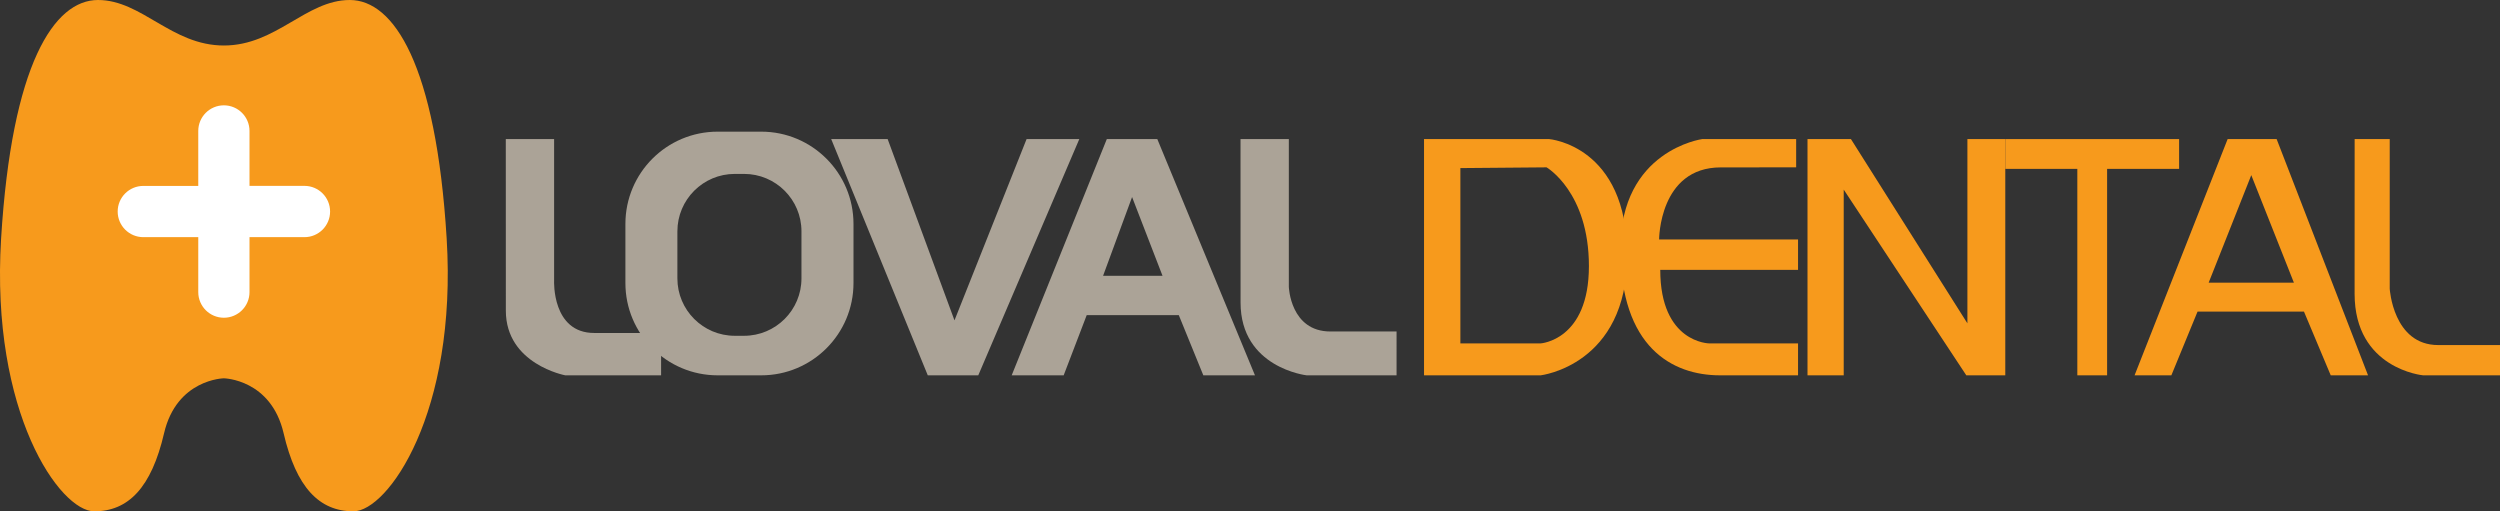<?xml version="1.0" encoding="utf-8"?>
<svg xmlns="http://www.w3.org/2000/svg" xmlns:xlink="http://www.w3.org/1999/xlink" version="1.1" id="Capa_1" x="0px" y="0px" viewBox="0 0 570.83 116.75" style="enable-background:new 0 0 570.83 116.75;">
<rect x="0" y="0" width="570.83" height="116.75" fill="#333333" stroke="none"/>
<style type="text/css">
	.st0{fill:#F79A1C;}
	.st1{fill:#FFFFFF;}
	.st2{fill:#ABA397;}
	.st3{opacity:0.58;}
	.st4{opacity:0.45;fill:#DCDFE5;}
	.st5{fill:#F89A1C;}
	.st6{fill-rule:evenodd;clip-rule:evenodd;fill:#FFFFFF;}
	.st7{fill-rule:evenodd;clip-rule:evenodd;fill:#F79A1C;}
</style>
<g id="XMLID_1_">
	<path id="XMLID_42_" class="st0" d="M101.99,54.49C99.55,14.63,89.88,0,79.87,0S63.08,10.39,51.12,10.39&#xD;&#xA;		C39.16,10.39,32.38,0,22.37,0C12.36,0,2.69,14.63,0.25,54.49s13.47,62.26,21.27,62.26c7.8,0,13.06-5.44,15.94-17.82&#xD;&#xA;		c2.88-12.38,13.65-12.55,13.65-12.55s10.77,0.17,13.65,12.55c2.88,12.38,8.14,17.82,15.94,17.82&#xD;&#xA;		C88.52,116.75,104.43,94.35,101.99,54.49z"/>
	<path id="XMLID_41_" class="st1" d="M69.52,42.44H56.97V29.9c0-3.23-2.62-5.85-5.85-5.85h0c-3.23,0-5.85,2.62-5.85,5.85v12.55&#xD;&#xA;		H32.72c-3.23,0-5.85,2.62-5.85,5.85c0,3.23,2.62,5.85,5.85,5.85h12.55V66.7c0,3.23,2.62,5.85,5.85,5.85h0&#xD;&#xA;		c3.23,0,5.85-2.62,5.85-5.85V54.15h12.55c3.23,0,5.85-2.62,5.85-5.85C75.37,45.06,72.75,42.44,69.52,42.44z"/>
	<path id="XMLID_40_" class="st2" d="M115.49,31.76h11.03v32.4c0,0-0.51,11.87,9.16,11.87s15.27,0,15.27,0v9.67h-21.88&#xD;&#xA;		c0,0-13.57-2.54-13.57-14.76S115.49,31.76,115.49,31.76z"/>
	<path id="XMLID_37_" class="st2" d="M173.81,30.06h-9.94c-11.64,0-21.07,9.43-21.07,21.07v13.5c0,11.63,9.43,21.07,21.07,21.07&#xD;&#xA;		h9.94c11.63,0,21.07-9.43,21.07-21.07v-13.5C194.88,39.5,185.44,30.06,173.81,30.06z M183,63.56c0,7.24-5.87,13.11-13.11,13.11&#xD;&#xA;		h-2.11c-7.24,0-13.11-5.87-13.11-13.11V52.82c0-7.24,5.87-13.11,13.11-13.11h2.11c7.24,0,13.11,5.87,13.11,13.11V63.56z"/>
	<polygon id="XMLID_36_" class="st2" points="189.79,31.76 202.68,31.76 217.94,73.15 234.4,31.76 246.44,31.76 223.37,85.7 &#xD;&#xA;		211.84,85.7"/>
	<path id="XMLID_33_" class="st2" d="M264.25,31.76h-11.53L231,85.7h11.87l5.26-13.74h21.03l5.6,13.74h11.79L264.25,31.76z&#xD;&#xA;		 M251.87,62.97l6.62-17.98l6.95,17.98H251.87z"/>
	<path id="XMLID_32_" class="st2" d="M283.25,31.76h11.03v33.75c0,0,0.34,10.18,9.5,10.18c9.16,0,15.1,0,15.1,0V85.7h-20.52&#xD;&#xA;		c0,0-15.1-1.7-15.1-16.62S283.25,31.76,283.25,31.76z"/>
	<path id="XMLID_29_" class="st0" d="M353.73,31.76h-28.58V85.7h26.63c0,0,19.76-2.29,19.76-27.39S353.73,31.76,353.73,31.76z&#xD;&#xA;		 M351.77,78.41h-18.32V38.38l19.68-0.17c0,0,9.67,5.6,9.67,22.56C362.8,77.73,351.77,78.41,351.77,78.41z"/>
	<path id="XMLID_28_" class="st0" d="M410.12,38.21v-6.45h-21.46c0,0-18.66,2.54-18.66,25.02S381.8,85.7,392.74,85.7&#xD;&#xA;		s17.81,0,17.81,0v-7.29h-20.27c0,0-11.19-0.08-11.19-16.79h31.46v-6.95h-31.72c0,0,0-16.45,14.08-16.45&#xD;&#xA;		C406.99,38.21,410.12,38.21,410.12,38.21z"/>
	<polygon id="XMLID_27_" class="st0" points="412.71,85.7 420.98,85.7 420.98,43.29 448.97,85.7 457.87,85.7 457.87,31.76 &#xD;&#xA;		449.22,31.76 449.22,73.83 422.63,31.76 412.71,31.76"/>
	<polygon id="XMLID_26_" class="st0" points="497.56,31.76 457.87,31.76 457.87,38.56 474.32,38.56 474.32,85.7 481.12,85.7 &#xD;&#xA;		481.12,38.56 497.56,38.56"/>
	<path id="XMLID_23_" class="st0" d="M519.83,31.76h-11.19L487.39,85.7h8.4l5.98-14.55h24.3l6.11,14.55h8.52L519.83,31.76z&#xD;&#xA;		 M504.31,64.54l9.73-24.55l9.73,24.55H504.31z"/>
	<path id="XMLID_22_" class="st0" d="M537.64,31.76h8.01v34.18c0,0,0.76,12.85,11.07,12.85c10.3,0,14.11,0,14.11,0v6.91h-17.55&#xD;&#xA;		c0,0-15.65-1.44-15.65-18.62S537.64,31.76,537.64,31.76z"/>
</g>
</svg>